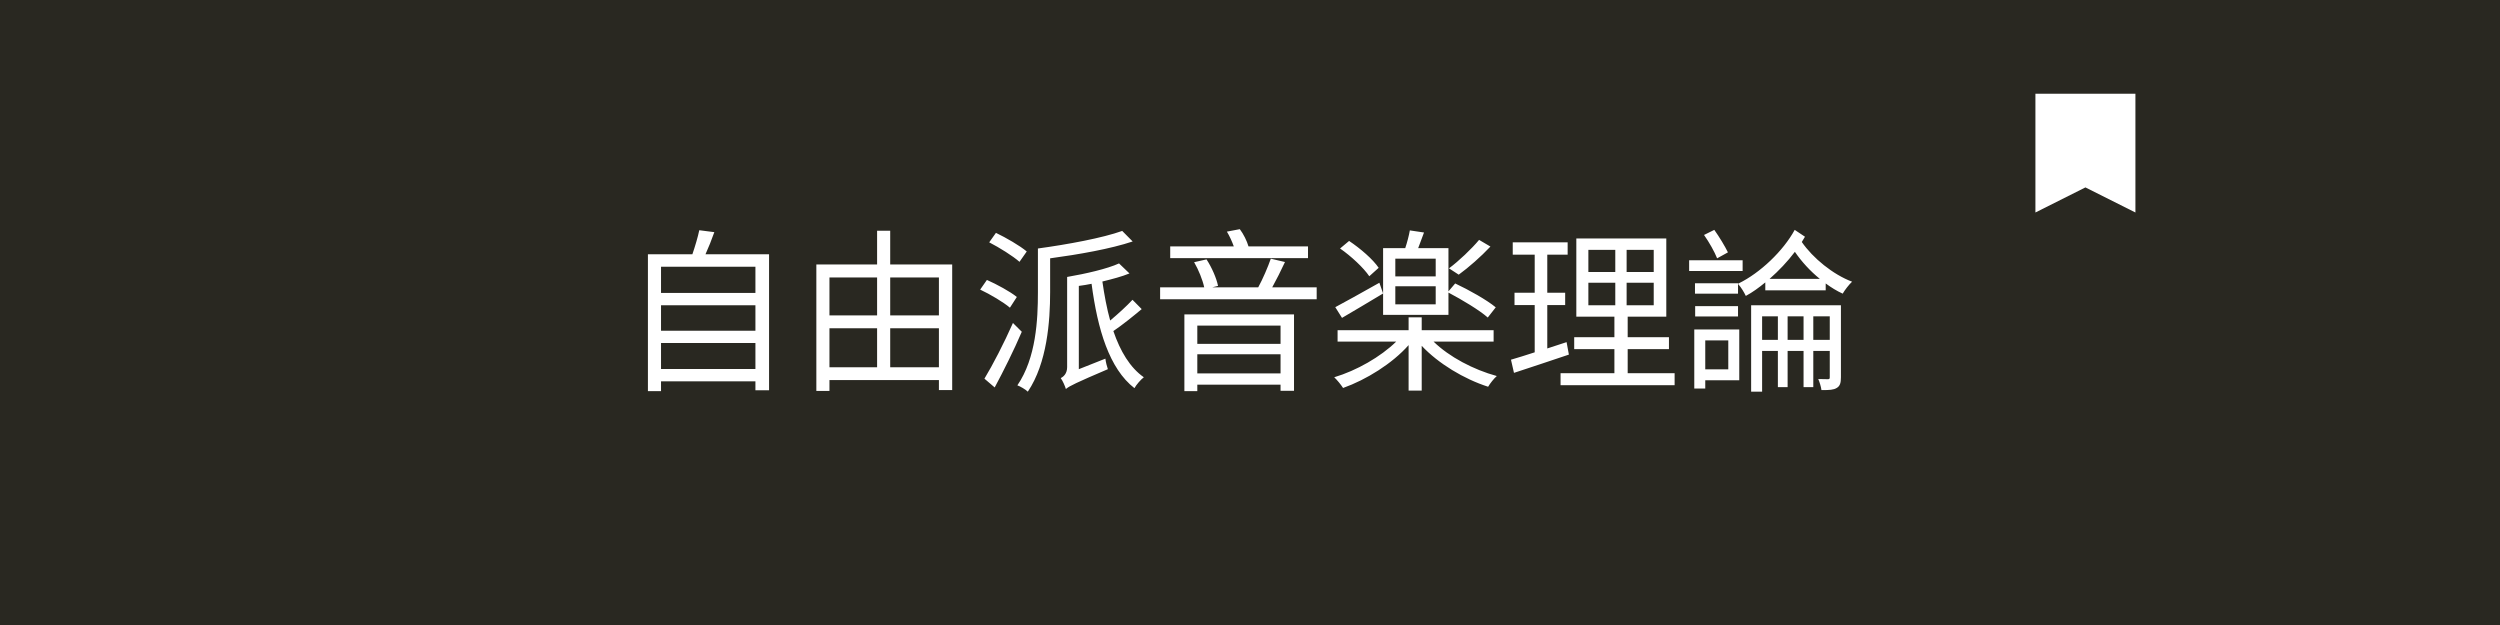 <?xml version="1.0" encoding="UTF-8"?>
<svg width="1200px" height="300px" viewBox="0 0 1200 300" version="1.1" xmlns="http://www.w3.org/2000/svg" xmlns:xlink="http://www.w3.org/1999/xlink">
    <title>banner-sq-chinese-292821</title>
    <g id="banner-sq-chinese-292821" stroke="none" stroke-width="1" fill="none" fill-rule="evenodd">
        <rect fill="#292821" x="0" y="0" width="1200" height="300"></rect>
        <polygon id="Rectangle" fill="#FFFFFF" fill-rule="nonzero" points="977 45 1025 45 1025 102 1001 89.958 977 102"></polygon>
        <path d="M317.291,187.747 L317.291,183.025 L362.603,183.025 L362.603,187.325 L369.149,187.325 L369.149,122.058 L338.629,122.058 C340.074,118.854 341.605,115.059 342.88,111.434 L335.654,110.506 C334.974,113.795 333.613,118.348 332.338,122.058 L311,122.058 L311,187.747 L317.291,187.747 Z M362.603,140.61 L317.291,140.61 L317.291,128.045 L362.603,128.045 L362.603,140.61 Z M362.603,158.739 L317.291,158.739 L317.291,146.512 L362.603,146.512 L362.603,158.739 Z M362.603,177.122 L317.291,177.122 L317.291,164.642 L362.603,164.642 L362.603,177.122 Z M398.138,187.663 L398.138,182.435 L450.676,182.435 L450.676,187.241 L457.051,187.241 L457.051,126.949 L427.297,126.949 L427.297,110.759 L421.006,110.759 L421.006,126.949 L391.847,126.949 L391.847,187.663 L398.138,187.663 Z M421.006,151.403 L398.138,151.403 L398.138,133.189 L421.006,133.189 L421.006,151.403 Z M450.676,151.403 L427.297,151.403 L427.297,133.189 L450.676,133.189 L450.676,151.403 Z M450.676,176.279 L427.297,176.279 L427.297,157.559 L450.676,157.559 L450.676,176.279 Z M421.006,176.279 L398.138,176.279 L398.138,157.559 L421.006,157.559 L421.006,176.279 Z M493.352,188 C502.618,174.255 504.063,154.186 504.063,140.272 L504.063,123.998 C517.835,122.143 533.138,119.444 543.679,115.903 L538.663,110.843 C529.312,114.216 512.48,117.336 498.198,119.276 L498.198,140.272 C498.198,153.427 497.347,171.81 488.336,184.964 C489.781,185.47 492.332,186.988 493.352,188 Z M489.356,125.684 L492.842,120.709 C489.526,117.926 482.98,114.132 478.05,111.771 L474.819,116.324 C479.75,118.854 486.211,122.902 489.356,125.684 Z M511.63,186.735 C511.658,186.71 511.688,186.685 511.717,186.659 L511.808,186.583 L511.808,186.583 L511.902,186.506 C513.401,185.298 516.354,183.785 531.777,177.206 C531.352,176.026 530.757,173.749 530.587,172.147 L517.835,177.206 L517.835,137.237 C519.876,136.984 521.831,136.646 523.956,136.225 C526.847,158.149 532.458,176.954 544.529,186.314 C545.464,184.627 547.59,182.182 549.035,181.085 C542.404,176.448 537.728,168.605 534.413,158.908 C538.663,156.041 543.679,151.994 548.015,148.368 L543.594,143.898 C540.874,146.85 536.623,150.729 532.883,153.849 C531.267,148.03 530.077,141.622 529.142,135.129 C533.903,133.948 538.493,132.768 542.149,131.25 L537.133,126.443 C531.437,129.057 521.066,131.418 512.225,132.936 L512.225,176.195 C512.225,179.399 510.439,180.832 509.164,181.507 C510.099,182.772 511.204,185.302 511.63,186.735 Z M484.766,147.693 L488.081,142.549 C484.851,139.935 478.475,136.478 473.714,134.37 L470.483,139.008 C475.329,141.284 481.705,145.079 484.766,147.693 Z M477.454,185.976 C481.62,178.218 486.721,168.015 490.461,159.245 L486.211,155.029 C482.045,164.474 476.434,175.351 472.524,181.76 L477.454,185.976 Z M627.842,123.914 L627.842,118.264 L599.277,118.264 C598.512,115.65 596.897,112.361 595.112,110 L588.906,111.181 C590.181,113.289 591.371,115.903 592.221,118.264 L561.702,118.264 L561.702,123.914 L627.842,123.914 Z M632.007,143.645 L632.007,137.911 L610.669,137.911 C612.624,134.37 614.92,129.816 616.79,125.769 L609.989,124.166 C608.629,128.13 606.078,134.032 603.953,137.911 L581.935,137.911 L584.655,137.237 C583.975,133.695 581.68,128.383 579.129,124.504 L573.179,125.853 C575.304,129.479 577.259,134.37 578.024,137.911 L556.856,137.911 L556.856,143.645 L632.007,143.645 Z M574.709,187.747 L574.709,184.627 L614.665,184.627 L614.665,187.578 L621.126,187.578 L621.126,150.897 L568.503,150.897 L568.503,187.747 L574.709,187.747 Z M614.665,165.064 L574.709,165.064 L574.709,156.294 L614.665,156.294 L614.665,165.064 Z M614.665,179.23 L574.709,179.23 L574.709,170.039 L614.665,170.039 L614.665,179.23 Z M714.129,152.415 L717.955,147.524 C713.704,143.983 705.118,139.176 698.487,136.056 L695.257,139.851 L695.257,119.107 L680.719,119.107 L680.935,118.531 L680.935,118.531 L681.385,117.341 C682.074,115.523 682.823,113.563 683.525,111.602 L676.724,110.59 C676.299,113.036 675.449,116.324 674.513,119.107 L663.887,119.107 L663.887,140.863 L663.887,151.15 L695.257,151.15 L695.257,140.441 C701.802,143.898 710.134,148.874 714.129,152.415 Z M700.187,131.84 C704.948,128.383 710.814,123.239 715.404,118.348 L709.964,115.144 C706.393,119.444 700.187,125.347 695.512,128.804 L700.187,131.84 Z M657.256,132.599 L661.762,128.551 C659.041,124.504 653.005,119.276 647.564,115.65 L643.229,119.276 C648.585,122.986 654.536,128.551 657.256,132.599 Z M689.136,132.683 L669.753,132.683 L669.753,124.166 L689.136,124.166 L689.136,132.683 Z M644.164,152.584 C649.656,149.331 656.73,145.216 663.174,141.297 L663.887,140.863 L662.102,135.719 L660.535,136.598 C653.216,140.703 645.853,144.843 640.934,147.44 L644.164,152.584 Z M689.136,146.091 L669.753,146.091 L669.753,137.405 L689.136,137.405 L689.136,146.091 Z M682.42,187.494 L682.42,165.991 C690.411,174.508 702.738,181.929 714.299,185.639 C715.234,184.037 717.105,181.676 718.465,180.495 C707.328,177.459 695.597,171.304 688.115,163.968 L716.935,163.968 L716.935,158.486 L682.42,158.486 L682.42,152.331 L676.129,152.331 L676.129,158.486 L642.039,158.486 L642.039,163.968 L670.178,163.968 C662.697,171.304 651.135,177.881 640.423,181.085 C641.784,182.35 643.654,184.627 644.674,186.229 C655.811,182.266 668.308,174.508 676.129,165.654 L676.129,187.494 L682.42,187.494 Z M803.817,184.88 L803.817,179.146 L781.289,179.146 L781.289,167.594 L801.097,167.594 L801.097,161.859 L781.289,161.859 L781.289,151.994 L799.822,151.994 L799.822,114.469 L756.636,114.469 L756.636,151.994 L774.913,151.994 L774.913,161.859 L755.615,161.859 L755.615,167.594 L774.913,167.594 L774.913,179.146 L749.069,179.146 L749.069,184.88 L803.817,184.88 Z M726.711,178.977 C734.277,176.532 743.969,173.243 753.065,170.208 L751.96,164.221 L742.693,167.256 L742.693,146.428 L751.28,146.428 L751.28,140.525 L742.693,140.525 L742.693,122.227 L752.47,122.227 L752.47,116.324 L726.116,116.324 L726.116,122.227 L736.658,122.227 L736.658,140.525 L726.966,140.525 L726.966,146.428 L736.658,146.428 L736.658,169.111 C732.322,170.545 728.411,171.725 725.266,172.653 L726.711,178.977 Z M775.338,130.575 L762.416,130.575 L762.416,119.95 L775.338,119.95 L775.338,130.575 Z M793.786,130.575 L780.779,130.575 L780.779,119.95 L793.786,119.95 L793.786,130.575 Z M775.338,146.512 L762.416,146.512 L762.416,135.719 L775.338,135.719 L775.338,146.512 Z M793.786,146.512 L780.779,146.512 L780.779,135.719 L793.786,135.719 L793.786,146.512 Z M824.22,123.998 L829.406,121.131 C827.961,118.179 825.326,113.795 822.86,110.337 L817.93,112.783 C820.395,116.24 823.03,120.962 824.22,123.998 Z M837.992,142.043 C841.138,140.357 844.283,138.08 847.344,135.55 L847.344,139.345 L876.333,139.345 L876.333,136.056 C878.969,137.996 881.689,139.682 884.494,140.947 C885.514,139.176 887.555,136.562 889,135.213 C879.819,131.756 870.212,123.914 864.856,116.156 C865.367,115.312 865.877,114.469 866.387,113.626 L861.456,110.337 C856,120.411 844.909,130.979 834.564,136.033 L834.252,136.184 L834.252,135.972 L813.594,135.972 L813.594,140.947 L834.252,140.947 L834.252,136.312 L834.364,136.427 C835.75,137.894 837.181,140.353 837.992,142.043 Z M873.528,133.864 L849.384,133.864 C853.805,129.985 858.055,125.516 861.541,120.878 C864.771,125.6 868.937,130.154 873.528,133.864 Z M836.462,130.069 L836.462,124.925 L810.788,124.925 L810.788,130.069 L836.462,130.069 Z M845.814,188 L845.814,168.437 L853.38,168.437 L853.38,185.808 L858.055,185.808 L858.055,168.437 L865.707,168.437 L865.707,185.808 L870.382,185.808 L870.382,168.437 L878.288,168.437 L878.288,181.085 C878.288,181.76 878.118,182.013 877.438,182.013 L876.982,182.012 C876.139,182.01 874.564,181.997 872.763,181.929 C873.443,183.531 874.123,185.723 874.293,187.241 L874.966,187.241 C877.933,187.236 880.1,187.171 881.604,186.229 C883.219,185.302 883.644,183.784 883.644,181.085 L883.644,146.512 L840.543,146.512 L840.543,188 L845.814,188 Z M834.252,151.909 L834.252,146.934 L813.679,146.934 L813.679,151.909 L834.252,151.909 Z M878.288,163.124 L870.382,163.124 L870.382,151.825 L878.288,151.825 L878.288,163.124 Z M865.707,163.124 L858.055,163.124 L858.055,151.825 L865.707,151.825 L865.707,163.124 Z M853.38,163.124 L845.814,163.124 L845.814,151.825 L853.38,151.825 L853.38,163.124 Z M818.525,186.482 L818.525,182.519 L834.847,182.519 L834.847,158.149 L813.254,158.149 L813.254,186.482 L818.525,186.482 Z M829.576,177.291 L818.525,177.291 L818.525,163.377 L829.576,163.377 L829.576,177.291 Z" id="自由派音楽理論" fill="#FFFFFF" fill-rule="nonzero"></path>
    </g>
</svg>